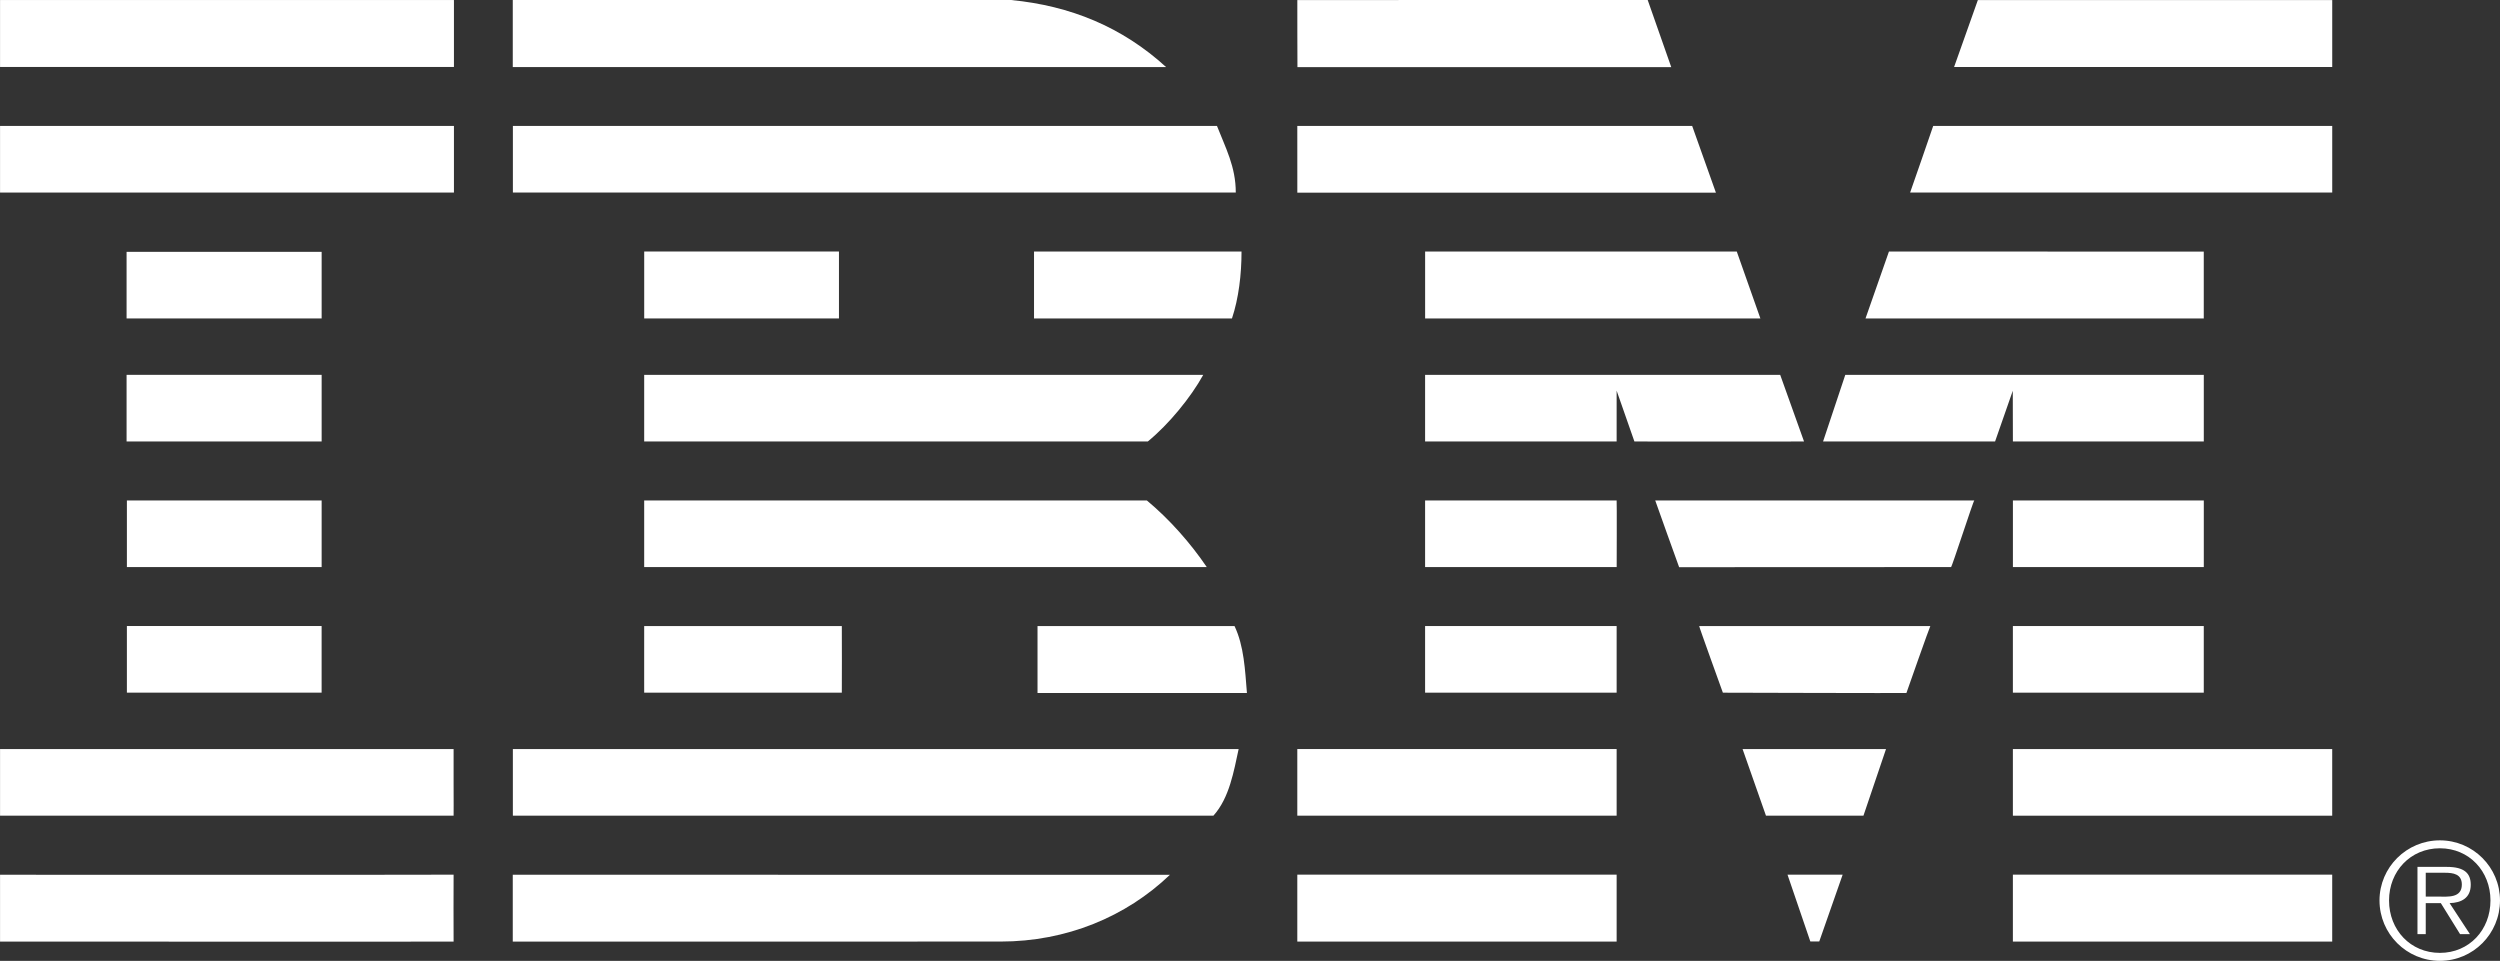 <?xml version="1.0" encoding="iso-8859-1"?>
<!-- Generator: Adobe Illustrator 29.7.1, SVG Export Plug-In . SVG Version: 9.03 Build 0)  -->
<svg version="1.1" xmlns="http://www.w3.org/2000/svg" xmlns:xlink="http://www.w3.org/1999/xlink" x="0px" y="0px"
	 viewBox="0 0 104.877 40.308" style="enable-background:new 0 0 104.877 40.308;" xml:space="preserve">
<rect x="0" y="0" width="104.877" height="40.308" fill="#333333" stroke="none"/>
<g id="Layer_20">
	<g id="Artwork_21_1_">
		<g>
			<path style="fill:#FFFFFF;" d="M99.822,37.774c0-1.387,1.134-2.521,2.534-2.521c1.394,0,2.521,1.133,2.521,2.521
				c0,1.4-1.127,2.534-2.521,2.534C100.956,40.308,99.822,39.174,99.822,37.774z M104.477,37.774c0-1.227-0.894-2.188-2.121-2.188
				c-1.234,0-2.134,0.961-2.134,2.188c0,1.24,0.9,2.2,2.134,2.2C103.583,39.974,104.477,39.014,104.477,37.774z M103.616,39.188
				h-0.414l-0.807-1.301h-0.633v1.301h-0.347v-2.821h1.234c0.747,0,1.001,0.28,1.001,0.747c0,0.553-0.387,0.76-0.887,0.773
				L103.616,39.188z M102.289,37.614c0.4,0,0.987,0.067,0.987-0.507c0-0.44-0.36-0.494-0.707-0.494h-0.807v1H102.289z"/>
			<g>
				<polygon style="fill:#FFFFFF;" points="97.839,2.81 81.976,2.81 82.973,0.002 97.839,0.002 				"/>
				<path style="fill:#FFFFFF;" d="M54.424,0.002L69.122,0l0.988,2.815c0.007-0.004-15.681,0.004-15.681,0
					C54.429,2.811,54.419,0.002,54.424,0.002z"/>
				<path style="fill:#FFFFFF;" d="M42.415,0.001c2.492,0.241,4.659,1.129,6.504,2.813c0,0-27.408,0.003-27.408,0
					c0-0.003,0-2.814,0-2.814L42.415,0.001z"/>
				<rect x="0.002" y="0.001" style="fill:#FFFFFF;" width="19.041" height="2.808"/>
				<path style="fill:#FFFFFF;" d="M97.839,8.078H80.131c0,0,0.974-2.793,0.968-2.794h16.74V8.078z"/>
				<polygon style="fill:#FFFFFF;" points="71.984,8.082 54.424,8.082 54.423,5.283 70.988,5.283 				"/>
				<path style="fill:#FFFFFF;" d="M51.053,5.283c0.361,0.923,0.789,1.711,0.789,2.795H21.516V5.283H51.053z"/>
				<rect x="0.002" y="5.283" style="fill:#FFFFFF;" width="19.041" height="2.795"/>
				<path style="fill:#FFFFFF;" d="M79.243,10.552l-0.983,2.807h14.19c0.005-0.007-0.005-2.804,0-2.804L79.243,10.552z"/>
				<polygon style="fill:#FFFFFF;" points="72.859,10.552 73.85,13.36 59.785,13.36 59.785,10.552 				"/>
				<path style="fill:#FFFFFF;" d="M52.083,10.551c0,0.963-0.12,1.966-0.401,2.808h-8.304v-2.808H52.083z"/>
				<rect x="5.31" y="10.565" style="fill:#FFFFFF;" width="8.183" height="2.794"/>
				<rect x="27.025" y="10.551" style="fill:#FFFFFF;" width="8.17" height="2.808"/>
				<path style="fill:#FFFFFF;" d="M77.411,15.726h15.04v2.795h-8.008c-0.001,0.023-0.005-2.129-0.005-2.129
					s-0.742,2.125-0.743,2.129h-7.216L77.411,15.726z"/>
				<path style="fill:#FFFFFF;" d="M67.819,16.388c0,0,0.002,2.128,0,2.132h-8.035v-2.794h14.897l1,2.795c0,0-7.116,0.006-7.116,0
					L67.819,16.388z"/>
				<path style="fill:#FFFFFF;" d="M27.024,15.726h23.453v-0.001c-0.513,0.936-1.444,2.074-2.326,2.796c0,0-21.127,0.004-21.127,0
					C27.024,18.517,27.025,15.731,27.024,15.726z"/>
				<rect x="5.31" y="15.725" style="fill:#FFFFFF;" width="8.183" height="2.795"/>
				<rect x="84.443" y="20.995" style="fill:#FFFFFF;" width="8.008" height="2.794"/>
				<path style="fill:#FFFFFF;" d="M67.819,20.994h-8.035v2.795c-0.004-0.001,8.037,0.001,8.037,0
					C67.821,23.788,67.831,20.994,67.819,20.994z"/>
				<path style="fill:#FFFFFF;" d="M82.824,20.994c-0.037-0.003-0.937,2.793-0.976,2.795l-11.407,0.005
					c-0.009-0.005-1.003-2.803-1.003-2.8H82.824z"/>
				<path style="fill:#FFFFFF;" d="M27.024,20.994h21.087c0.963,0.802,1.832,1.792,2.514,2.795c0.038-0.001-23.601,0.001-23.601,0
					C27.024,23.788,27.024,20.997,27.024,20.994z"/>
				<path style="fill:#FFFFFF;" d="M13.493,23.789v-2.795h-8.17c0,0,0.002,2.794,0,2.794C5.321,23.788,13.488,23.789,13.493,23.789z
					"/>
				<rect x="84.442" y="26.263" style="fill:#FFFFFF;" width="8.008" height="2.795"/>
				<rect x="59.784" y="26.263" style="fill:#FFFFFF;" width="8.035" height="2.795"/>
				<path style="fill:#FFFFFF;" d="M79.976,29.071c0.002-0.012,0.988-2.81,1.003-2.808h-9.697c-0.017-0.001,0.994,2.796,0.994,2.796
					S79.974,29.082,79.976,29.071z"/>
				<path style="fill:#FFFFFF;" d="M27.024,29.057c0,0.012-0.001-2.794,0-2.794h8.291c0,0,0.008,2.796,0,2.796
					C35.307,29.059,27.024,29.055,27.024,29.057z"/>
				<path style="fill:#FFFFFF;" d="M51.789,26.263c0.401,0.842,0.441,1.845,0.521,2.808h-8.785v-2.808H51.789z"/>
				<rect x="5.323" y="26.262" style="fill:#FFFFFF;" width="8.169" height="2.795"/>
				<rect x="84.442" y="31.424" style="fill:#FFFFFF;" width="13.396" height="2.795"/>
				<rect x="54.423" y="31.423" style="fill:#FFFFFF;" width="13.396" height="2.795"/>
				<polygon style="fill:#FFFFFF;" points="78.173,34.219 74.084,34.219 73.102,31.423 79.12,31.423 				"/>
				<path style="fill:#FFFFFF;" d="M0.002,31.423v2.794h19.027c0.008,0.005-0.008-2.792,0-2.792S-0.02,31.423,0.002,31.423z"/>
				<path style="fill:#FFFFFF;" d="M51.962,31.423c-0.201,0.922-0.384,2.046-1.058,2.795l-0.251-0.001H21.515v-2.794H51.962z"/>
				<polygon style="fill:#FFFFFF;" points="76.32,39.494 75.944,39.494 74.987,36.692 77.301,36.692 				"/>
				<rect x="84.442" y="36.692" style="fill:#FFFFFF;" width="13.396" height="2.808"/>
				<path style="fill:#FFFFFF;" d="M21.511,39.502v-2.806c0,0,27.489,0.003,27.568,0.003c-1.845,1.765-4.344,2.8-7.105,2.8
					L21.511,39.502z"/>
				<rect x="54.423" y="36.692" style="fill:#FFFFFF;" width="13.396" height="2.808"/>
				<path style="fill:#FFFFFF;" d="M19.029,36.693c0,0-0.008,2.809,0,2.809S0.007,39.506,0.002,39.5
					c-0.005-0.006,0.005-2.803,0-2.803C-0.004,36.697,19.02,36.702,19.029,36.693z"/>
			</g>
		</g>
	</g>
</g>
<g id="Layer_1">
</g>
</svg>
